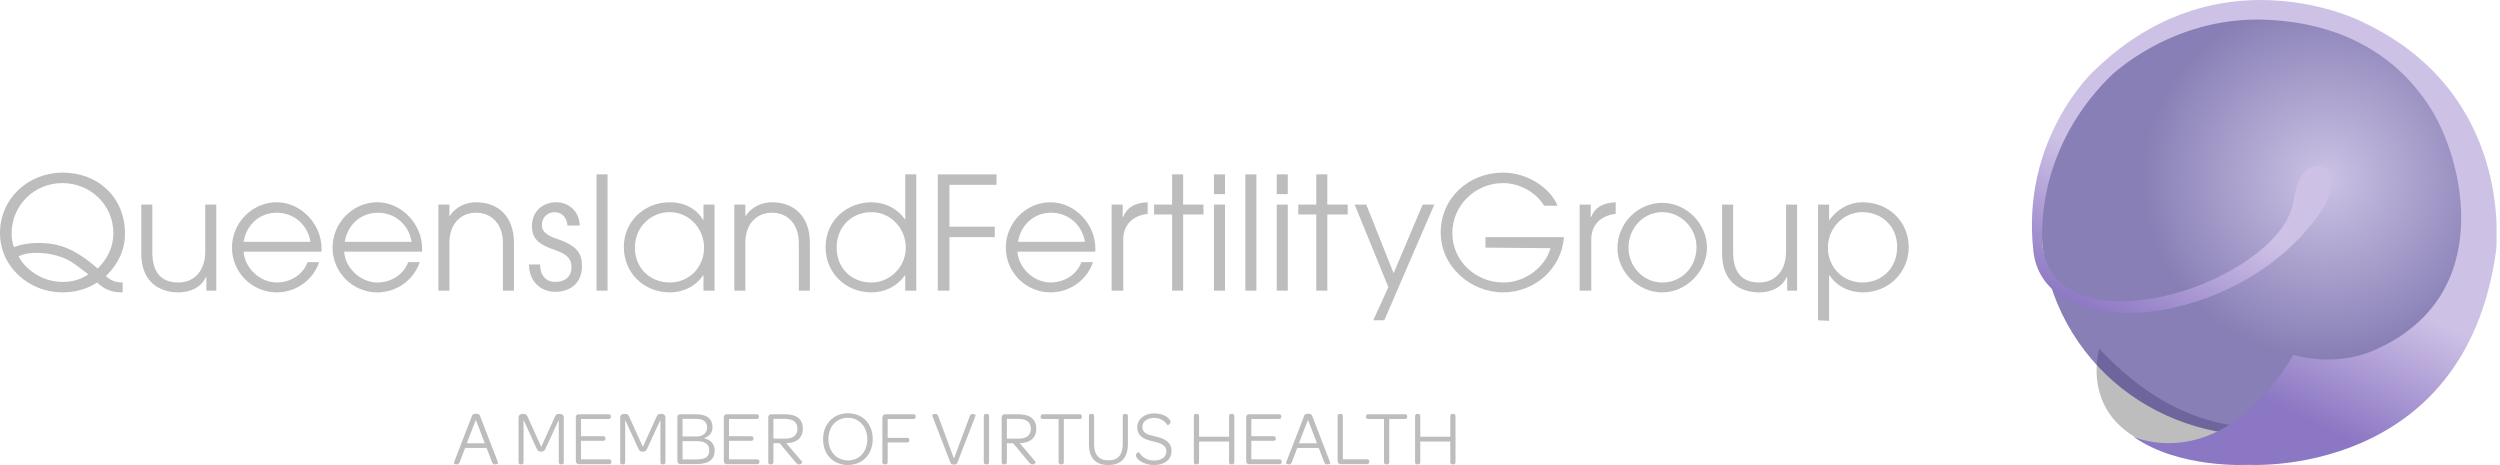 <svg width="430" height="80" viewBox="0 0 430 80" fill="none" xmlns="http://www.w3.org/2000/svg">
<g clip-path="url(#clip0_112_349)">
<path d="M81.19 71.5C81.28 71.27 81.44 71.17 81.87 71.17C82.3 71.17 82.45 71.28 82.55 71.5L85.69 79.62C85.72 79.69 85.45 79.89 85.17 79.89C84.96 79.89 84.74 79.8 84.63 79.48L83.69 77.04H80L79.07 79.48C78.95 79.8 78.75 79.89 78.55 79.89C78.28 79.89 78.02 79.69 78.05 79.62L81.19 71.5ZM83.39 76.24L81.84 72.21L80.29 76.24H83.39Z" fill="#BDBDBD"/>
<path d="M89.2 71.76C89.2 71.43 89.47 71.19 89.85 71.19H90.06C90.52 71.19 90.64 71.4 90.84 71.87L93.09 76.87L95.36 71.87C95.56 71.41 95.68 71.19 96.14 71.19H96.32C96.7 71.19 96.97 71.43 96.97 71.76V79.47C96.97 79.75 96.85 79.88 96.59 79.88H96.48C96.23 79.88 96.11 79.75 96.11 79.47V72.23L93.85 77.12C93.69 77.48 93.51 77.69 93.07 77.69C92.63 77.69 92.45 77.48 92.29 77.12L90.05 72.23V79.47C90.05 79.75 89.94 79.88 89.68 79.88H89.55C89.3 79.88 89.19 79.75 89.19 79.47V71.76H89.2Z" fill="#BDBDBD"/>
<path d="M99.03 71.75C99.03 71.47 99.26 71.25 99.53 71.25H104.67C104.93 71.25 105.08 71.38 105.08 71.62V71.7C105.08 71.95 104.93 72.07 104.67 72.07H99.93V75.03H103.73C104 75.03 104.14 75.16 104.14 75.4V75.45C104.14 75.7 104 75.82 103.73 75.82H99.93V79.01H104.75C105.02 79.01 105.16 79.13 105.16 79.37V79.45C105.16 79.7 105.01 79.84 104.75 79.84H99.54C99.26 79.84 99.04 79.61 99.04 79.33V71.76L99.03 71.75Z" fill="#BDBDBD"/>
<path d="M106.67 71.76C106.67 71.43 106.94 71.19 107.32 71.19H107.53C107.99 71.19 108.11 71.4 108.31 71.87L110.57 76.87L112.84 71.87C113.04 71.41 113.16 71.19 113.62 71.19H113.8C114.18 71.19 114.45 71.43 114.45 71.76V79.47C114.45 79.75 114.33 79.88 114.07 79.88H113.96C113.71 79.88 113.59 79.75 113.59 79.47V72.23L111.33 77.12C111.17 77.48 110.99 77.69 110.55 77.69C110.11 77.69 109.93 77.48 109.77 77.12L107.53 72.23V79.47C107.53 79.75 107.42 79.88 107.16 79.88H107.03C106.78 79.88 106.67 79.75 106.67 79.47V71.76Z" fill="#BDBDBD"/>
<path d="M116.5 71.75C116.5 71.47 116.73 71.25 117 71.25H119.75C121.57 71.25 122.55 72.04 122.55 73.5C122.55 74.4 122.04 75.05 121.07 75.37C122.34 75.65 122.93 76.46 122.93 77.45C122.93 79.01 121.94 79.82 119.84 79.82H117.01C116.73 79.82 116.51 79.6 116.51 79.32V71.75H116.5ZM119.79 75.08C120.89 75.08 121.62 74.47 121.62 73.54C121.62 72.56 121 72.05 119.75 72.05H117.4V75.07H119.79V75.08ZM119.82 79.02C121.36 79.02 121.99 78.56 121.99 77.42C121.99 76.4 121.27 75.88 119.87 75.88H117.4V79.02H119.82Z" fill="#BDBDBD"/>
<path d="M124.5 71.75C124.5 71.47 124.73 71.25 125 71.25H130.13C130.4 71.25 130.54 71.38 130.54 71.62V71.7C130.54 71.95 130.39 72.07 130.13 72.07H125.39V75.03H129.19C129.46 75.03 129.6 75.16 129.6 75.4V75.45C129.6 75.7 129.45 75.82 129.19 75.82H125.39V79.01H130.21C130.48 79.01 130.62 79.13 130.62 79.37V79.45C130.62 79.7 130.47 79.84 130.21 79.84H125C124.72 79.84 124.5 79.61 124.5 79.33V71.76V71.75Z" fill="#BDBDBD"/>
<path d="M132.14 71.75C132.14 71.47 132.36 71.25 132.64 71.25H135C137 71.25 138.09 72.08 138.09 73.73C138.09 75.28 137.08 76.19 135.24 76.22L137.99 79.46C138.04 79.53 137.82 79.89 137.45 79.89C137.28 79.89 137.09 79.81 136.89 79.57L134.1 76.23H133.03V79.48C133.03 79.71 132.9 79.89 132.63 79.89H132.52C132.27 79.89 132.14 79.76 132.14 79.48V71.76V71.75ZM135.08 75.45C136.5 75.45 137.16 74.77 137.16 73.75C137.16 72.64 136.44 72.05 135.03 72.05H133.03V75.44H135.09L135.08 75.45Z" fill="#BDBDBD"/>
<path d="M145.85 71.08C148.37 71.08 150.11 72.9 150.11 75.52C150.11 78.14 148.35 79.98 145.83 79.98C143.31 79.98 141.57 78.17 141.57 75.55C141.57 72.93 143.35 71.08 145.85 71.08ZM145.85 79.2C147.8 79.2 149.18 77.7 149.18 75.55C149.18 73.4 147.77 71.86 145.82 71.86C143.87 71.86 142.49 73.37 142.49 75.52C142.49 77.67 143.9 79.19 145.85 79.19" fill="#BDBDBD"/>
<path d="M151.79 71.75C151.79 71.47 152.02 71.25 152.29 71.25H157.09C157.36 71.25 157.5 71.38 157.5 71.62V71.7C157.5 71.95 157.35 72.07 157.09 72.07H152.68V75.31H156.01C156.28 75.31 156.42 75.45 156.42 75.68V75.73C156.42 75.98 156.27 76.1 156.01 76.1H152.68V79.47C152.68 79.75 152.55 79.88 152.28 79.88H152.16C151.9 79.88 151.77 79.75 151.77 79.47V71.75H151.79Z" fill="#BDBDBD"/>
<path d="M160.33 71.46C160.31 71.39 160.57 71.19 160.85 71.19C161.06 71.19 161.28 71.28 161.39 71.6L164.08 78.88L166.79 71.6C166.91 71.28 167.11 71.19 167.31 71.19C167.58 71.19 167.84 71.39 167.81 71.46L164.67 79.58C164.58 79.8 164.46 79.91 164.07 79.91C163.68 79.91 163.57 79.8 163.47 79.58L160.33 71.46Z" fill="#BDBDBD"/>
<path d="M169.21 71.6C169.21 71.33 169.34 71.19 169.6 71.19H169.72C169.99 71.19 170.12 71.33 170.12 71.6V79.47C170.12 79.75 169.99 79.88 169.72 79.88H169.6C169.35 79.88 169.21 79.75 169.21 79.47V71.6Z" fill="#BDBDBD"/>
<path d="M172.29 71.75C172.29 71.47 172.51 71.25 172.79 71.25H175.15C177.15 71.25 178.24 72.08 178.24 73.73C178.24 75.28 177.23 76.19 175.39 76.22L178.14 79.46C178.19 79.53 177.97 79.89 177.6 79.89C177.43 79.89 177.24 79.81 177.04 79.57L174.25 76.23H173.18V79.48C173.18 79.71 173.05 79.89 172.78 79.89H172.67C172.42 79.89 172.29 79.76 172.29 79.48V71.76V71.75ZM175.23 75.45C176.65 75.45 177.31 74.77 177.31 73.75C177.31 72.64 176.59 72.05 175.18 72.05H173.18V75.44H175.24L175.23 75.45Z" fill="#BDBDBD"/>
<path d="M182.08 72.07H179.39C179.12 72.07 178.98 71.94 178.98 71.7V71.64C178.98 71.39 179.13 71.25 179.39 71.25H185.68C185.94 71.25 186.09 71.39 186.09 71.64V71.7C186.09 71.94 185.94 72.07 185.68 72.07H182.98V79.47C182.98 79.75 182.85 79.88 182.58 79.88H182.46C182.21 79.88 182.08 79.74 182.08 79.47V72.07Z" fill="#BDBDBD"/>
<path d="M187.29 71.6C187.29 71.33 187.42 71.19 187.67 71.19H187.79C188.06 71.19 188.19 71.33 188.19 71.6V76.38C188.19 78.23 189.01 79.18 190.65 79.18C192.29 79.18 193.11 78.25 193.11 76.37V71.61C193.11 71.33 193.22 71.2 193.48 71.2H193.64C193.9 71.2 194 71.33 194 71.61V76.41C194 78.73 192.81 79.99 190.63 79.99C188.45 79.99 187.3 78.76 187.3 76.45V71.61L187.29 71.6Z" fill="#BDBDBD"/>
<path d="M195.9 77.76C196.36 78.55 197.23 79.21 198.5 79.21C199.77 79.21 200.61 78.61 200.61 77.62C200.61 76.49 199.49 76.19 198.25 75.9C196.95 75.59 195.61 75.17 195.61 73.46C195.61 72.1 196.84 71.1 198.49 71.1C200.27 71.1 201.33 72.03 201.33 72.59C201.33 72.97 200.83 73.17 200.8 73.13C200.4 72.43 199.57 71.88 198.51 71.88C197.31 71.88 196.49 72.5 196.49 73.43C196.49 74.53 197.39 74.76 198.69 75.06C200.06 75.38 201.5 75.88 201.5 77.58C201.5 79.04 200.32 79.99 198.52 79.99C196.61 79.99 195.37 78.93 195.37 78.31C195.37 77.93 195.87 77.73 195.9 77.77" fill="#BDBDBD"/>
<path d="M205.34 71.6C205.34 71.33 205.47 71.19 205.72 71.19H205.84C206.11 71.19 206.24 71.33 206.24 71.6V75.12H211.4V71.6C211.4 71.33 211.53 71.19 211.78 71.19H211.9C212.17 71.19 212.3 71.33 212.3 71.6V79.47C212.3 79.75 212.17 79.88 211.9 79.88H211.78C211.53 79.88 211.4 79.75 211.4 79.47V75.94H206.24V79.47C206.24 79.75 206.11 79.88 205.84 79.88H205.72C205.47 79.88 205.34 79.75 205.34 79.47V71.6Z" fill="#BDBDBD"/>
<path d="M214.34 71.75C214.34 71.47 214.57 71.25 214.84 71.25H219.97C220.24 71.25 220.38 71.38 220.38 71.62V71.7C220.38 71.95 220.23 72.07 219.97 72.07H215.23V75.03H219.03C219.3 75.03 219.44 75.16 219.44 75.4V75.45C219.44 75.7 219.29 75.82 219.03 75.82H215.23V79.01H220.05C220.32 79.01 220.46 79.13 220.46 79.37V79.45C220.46 79.7 220.31 79.84 220.05 79.84H214.84C214.56 79.84 214.34 79.61 214.34 79.33V71.76V71.75Z" fill="#BDBDBD"/>
<path d="M224.32 71.5C224.41 71.27 224.57 71.17 225 71.17C225.43 71.17 225.59 71.28 225.68 71.5L228.82 79.62C228.85 79.69 228.58 79.89 228.3 79.89C228.09 79.89 227.87 79.8 227.76 79.48L226.82 77.04H223.13L222.2 79.48C222.08 79.8 221.88 79.89 221.68 79.89C221.41 79.89 221.15 79.69 221.18 79.62L224.33 71.5H224.32ZM226.52 76.24L224.97 72.21L223.42 76.24H226.52Z" fill="#BDBDBD"/>
<path d="M230.07 71.6C230.07 71.32 230.2 71.19 230.45 71.19H230.57C230.84 71.19 230.97 71.32 230.97 71.6V78.99H235.11C235.38 78.99 235.52 79.12 235.52 79.37V79.44C235.52 79.68 235.37 79.83 235.11 79.83H230.57C230.29 79.83 230.07 79.6 230.07 79.32V71.6Z" fill="#BDBDBD"/>
<path d="M238.04 72.07H235.35C235.08 72.07 234.94 71.94 234.94 71.7V71.64C234.94 71.39 235.09 71.25 235.35 71.25H241.64C241.91 71.25 242.05 71.39 242.05 71.64V71.7C242.05 71.94 241.9 72.07 241.64 72.07H238.95V79.47C238.95 79.75 238.82 79.88 238.55 79.88H238.43C238.18 79.88 238.05 79.74 238.05 79.47V72.07H238.04Z" fill="#BDBDBD"/>
<path d="M243.39 71.6C243.39 71.33 243.52 71.19 243.77 71.19H243.89C244.16 71.19 244.29 71.33 244.29 71.6V75.12H249.45V71.6C249.45 71.33 249.58 71.19 249.83 71.19H249.95C250.22 71.19 250.35 71.33 250.35 71.6V79.47C250.35 79.75 250.22 79.88 249.95 79.88H249.83C249.58 79.88 249.45 79.75 249.45 79.47V75.94H244.29V79.47C244.29 79.75 244.16 79.88 243.89 79.88H243.77C243.52 79.88 243.39 79.75 243.39 79.47V71.6Z" fill="#BDBDBD"/>
<path d="M361.09 59.99C361.09 59.99 356.49 74.79 375.89 78.19C376.19 78.19 385.79 78.69 389.29 73.29C389.29 73.19 375.69 75.69 361.09 59.99Z" fill="#BDBDBD"/>
<path d="M370.87 6.4C352.67 15.82 345.81 37.87 355.5 55.61C365.2 73.36 387.79 80.03 405.99 70.61C424.19 61.19 431.05 39.05 421.36 21.4C414.68 9.14 401.79 2.1 388.43 2.1C382.48 2.19 376.54 3.56 370.87 6.4Z" fill="url(#paint0_radial_112_349)" fill-opacity="0.6"/>
<path d="M359.99 12.35C359.99 12.35 347.55 23.97 349.75 43.27C351.67 59.55 384.78 56.72 398.87 36.87C399.42 36.14 400.7 34.31 400.97 31.56C401.24 28.63 398.32 27.44 396.31 29.64C394.66 31.56 394.75 34.58 393.93 36.59C388.72 49.49 354.69 60.01 351.4 42.99C351.4 42.99 349.02 26.98 362.93 13.17C362.93 13.17 373.27 2.93 389.27 3.38C407.56 3.93 415.34 14.27 418.08 18.66C423.66 27.44 429.51 50.77 408.66 60.1C401.53 63.39 394.48 61.01 394.48 61.01C381.86 82.14 366.95 75.1 366.95 75.1C374.82 80.68 386.71 79.95 386.71 79.95C386.71 79.95 424.03 82.33 429.34 43C429.34 43 429.43 42.18 429.43 40.8V39.15C429.25 31.19 426.5 13.08 406.1 3.66C406.1 3.66 398.87 0 388.81 0C380.3 0 369.88 2.65 360 12.35" fill="url(#paint1_linear_112_349)"/>
<path d="M21.1 50.29C19.1 50.29 18 49.79 16.7 48.59C14.9 49.79 12.8 50.29 10.7 50.29C5.1 50.29 0 45.99 0 40.09C0 34.19 4.8 29.69 10.8 29.69C16.8 29.69 21.5 33.89 21.5 40.19C21.5 42.99 20.3 45.49 18.2 47.49C19 48.19 19.8 48.59 21 48.59H21.1V50.29ZM19.5 40.09C19.5 35.29 15.6 31.49 10.7 31.49C6 31.49 2 35.19 2 40.19C2 40.99 2.1 41.69 2.4 42.49C3.8 41.99 5.1 41.79 6.6 41.79C10.2 41.79 12.9 42.79 16.8 46.19C18.5 44.49 19.5 42.49 19.5 40.09ZM12.2 44.99C10.9 44.19 8.7 43.49 6.3 43.49C5.2 43.49 4.3 43.59 3.2 44.09C4.2 46.09 7 48.49 10.8 48.49C12.4 48.49 13.9 48.09 15.2 47.19C13.8 46.09 12.8 45.39 12.2 44.99Z" fill="#BDBDBD"/>
<path d="M35.5 49.99V47.69H35.4C34.6 49.39 32.8 50.29 30.7 50.29C27.5 50.29 24.3 48.59 24.3 43.59V35.19H26.2V43.39C26.2 46.69 27.6 48.59 30.7 48.59C33.2 48.59 35.3 46.79 35.3 43.29V35.19H37.2V49.99H35.5Z" fill="#BDBDBD"/>
<path d="M41.9 43.29C42.1 46.19 44.8 48.59 47.6 48.59C49.9 48.59 52.1 47.29 52.9 45.09H54.9C53.8 48.29 50.8 50.29 47.6 50.29C43.4 50.29 39.9 46.89 39.9 42.59C39.9 38.29 43.4 34.79 47.6 34.79C51.8 34.79 55.3 38.59 55.3 42.69V43.29H41.9ZM53.4 41.59C52.9 38.59 50.5 36.59 47.6 36.59C44.7 36.59 42.4 38.59 41.9 41.59H53.4Z" fill="#BDBDBD"/>
<path d="M59.2 43.29C59.4 46.19 62.1 48.59 64.9 48.59C67.2 48.59 69.4 47.29 70.2 45.09H72.2C71.1 48.29 68.1 50.29 64.9 50.29C60.7 50.29 57.2 46.89 57.2 42.59C57.2 38.29 60.7 34.79 64.9 34.79C69.1 34.79 72.6 38.59 72.6 42.69V43.29H59.2ZM70.8 41.59C70.3 38.59 67.9 36.59 65 36.59C62.1 36.59 59.8 38.59 59.3 41.59H70.8Z" fill="#BDBDBD"/>
<path d="M86.5 49.99V41.79C86.5 38.49 84.5 36.59 81.9 36.59C79 36.59 77.3 38.79 77.3 41.69V49.99H75.4V35.19H77.3V37.09H77.4C78.3 35.69 80 34.79 81.9 34.79C86 34.79 88.4 37.59 88.4 41.69V49.99H86.5Z" fill="#BDBDBD"/>
<path d="M97.6 38.79C97.5 37.39 96.6 36.49 95.4 36.49C94.2 36.49 93.2 37.39 93.2 38.69C93.2 39.79 94 40.49 95.8 41.09C99.4 42.29 100.1 43.69 100.1 45.79C100.1 48.49 98.3 50.19 95.5 50.19C93 50.19 91 48.39 91 45.59V45.49H92.9C92.9 47.49 94 48.49 95.5 48.49C97.2 48.49 98.3 47.59 98.3 45.89C98.3 44.49 97.4 43.69 95.7 43.09C93.1 42.19 91.5 41.39 91.5 38.89C91.5 36.39 93.3 34.79 95.7 34.79C97.9 34.79 99.7 36.49 99.7 38.79C99.5 38.79 97.6 38.79 97.6 38.79Z" fill="#BDBDBD"/>
<path d="M102.6 49.99V29.99H104.5V49.99H102.6Z" fill="#BDBDBD"/>
<path d="M121 49.99V47.39H120.9C119.7 49.19 117.6 50.29 115.2 50.29C110.8 50.29 107.3 46.99 107.3 42.49C107.3 37.99 110.9 34.79 115.2 34.79C117.7 34.79 119.8 35.89 120.9 37.79H121V35.19H122.9V49.99H121ZM121.1 42.59C121.1 39.29 118.5 36.49 115.2 36.49C111.9 36.49 109.2 39.09 109.2 42.59C109.2 46.09 111.8 48.59 115.2 48.59C118.6 48.59 121.1 45.89 121.1 42.59Z" fill="#BDBDBD"/>
<path d="M137.4 49.99V41.79C137.4 38.49 135.4 36.59 132.8 36.59C129.9 36.59 128.2 38.79 128.2 41.69V49.99H126.3V35.19H128.2V37.09H128.3C129.2 35.69 130.9 34.79 132.8 34.79C136.9 34.79 139.3 37.59 139.3 41.69V49.99H137.4Z" fill="#BDBDBD"/>
<path d="M155.7 49.99V47.39H155.6C154.3 49.29 152.1 50.29 149.9 50.29C145.5 50.29 142 46.99 142 42.49C142 37.99 145.6 34.79 149.9 34.79C152.2 34.79 154.4 35.89 155.6 37.69H155.7V29.99H157.6V49.99H155.7ZM155.8 42.59C155.8 39.29 153.2 36.49 149.9 36.49C146.4 36.49 143.9 39.09 143.9 42.59C143.9 46.09 146.4 48.59 149.9 48.59C153.1 48.59 155.8 45.89 155.8 42.59Z" fill="#BDBDBD"/>
<path d="M161.3 49.99V29.99H171.4V31.79H163.3V38.99H171.1V40.79H163.3V49.99H161.3Z" fill="#BDBDBD"/>
<path d="M175 43.29C175.2 46.19 177.9 48.59 180.7 48.59C183 48.59 185.2 47.29 186 45.09H188C186.9 48.29 183.9 50.29 180.7 50.29C176.5 50.29 173 46.89 173 42.59C173 38.29 176.5 34.79 180.7 34.79C184.9 34.79 188.4 38.59 188.4 42.69V43.29H175ZM186.6 41.59C186.1 38.59 183.7 36.59 180.8 36.59C177.9 36.59 175.6 38.59 175.1 41.59H186.6Z" fill="#BDBDBD"/>
<path d="M191.2 49.99V35.19H193.1V37.29H193.2C193.8 35.79 195 34.89 197.4 34.79V36.79C194.7 37.09 193.2 38.79 193.2 41.19V49.99H191.2Z" fill="#BDBDBD"/>
<path d="M201.6 49.99V36.89H198.5V35.19H201.6V29.99H203.5V35.19H207V36.89H203.5V49.99H201.6Z" fill="#BDBDBD"/>
<path d="M208.8 33.39V29.99H210.7V33.39H208.8ZM208.8 49.99V35.19H210.7V49.99H208.8Z" fill="#BDBDBD"/>
<path d="M214.2 49.99V29.99H216.1V49.99H214.2Z" fill="#BDBDBD"/>
<path d="M219.6 33.39V29.99H221.5V33.39H219.6ZM219.6 49.99V35.19H221.5V49.99H219.6Z" fill="#BDBDBD"/>
<path d="M226.4 49.99V36.89H223.3V35.19H226.4V29.99H228.3V35.19H231.8V36.89H228.3V49.99H226.4Z" fill="#BDBDBD"/>
<path d="M236.2 55.09L238.8 49.39L233 35.19H235L239.7 46.99L244.7 35.19H246.7L238.1 55.09H236.2Z" fill="#BDBDBD"/>
<path d="M255.5 42.59V40.79H269C268.6 46.19 264 50.29 258.5 50.29C253 50.29 247.8 45.89 247.8 39.99C247.8 34.09 252.6 29.69 258.5 29.69C263 29.69 266.8 32.59 267.9 35.39H265.6C264.2 33.09 261.4 31.49 258.5 31.49C253.8 31.49 249.8 35.29 249.8 40.09C249.8 44.89 253.8 48.59 258.6 48.59C262.2 48.59 265.7 46.09 266.7 42.69L255.5 42.59Z" fill="#BDBDBD"/>
<path d="M271.7 49.99V35.19H273.6V37.29H273.7C274.3 35.79 275.5 34.89 277.9 34.79V36.79C275.2 37.09 273.7 38.79 273.7 41.19V49.99H271.7Z" fill="#BDBDBD"/>
<path d="M278.2 42.691C278.2 38.391 281.7 34.891 285.9 34.891C290.1 34.891 293.6 38.491 293.6 42.591C293.6 46.691 290 50.291 285.9 50.291C281.8 50.291 278.2 46.791 278.2 42.691ZM291.8 42.491C291.8 39.291 289.2 36.491 285.9 36.491C282.6 36.491 280.1 39.291 280.1 42.591C280.1 45.891 282.7 48.591 285.9 48.591C289.3 48.591 291.8 45.891 291.8 42.491Z" fill="#BDBDBD"/>
<path d="M307.4 49.99V47.69H307.3C306.5 49.39 304.7 50.29 302.6 50.29C299.4 50.29 296.2 48.59 296.2 43.59V35.19H298.1V43.39C298.1 46.69 299.5 48.59 302.6 48.59C305.1 48.59 307.2 46.79 307.2 43.29V35.19H309.1V49.99H307.4Z" fill="#BDBDBD"/>
<path d="M312.7 55.09V35.19H314.6V37.79H314.7C316.1 35.89 318.1 34.79 320.4 34.79C324.9 34.79 328.3 38.19 328.3 42.49C328.3 46.79 324.9 50.29 320.4 50.29C318.1 50.29 316 49.29 314.7 47.39H314.6V55.19L312.7 55.09ZM320.3 36.49C317.1 36.49 314.4 39.19 314.4 42.59C314.4 45.99 317 48.59 320.3 48.59C323.8 48.59 326.3 45.99 326.3 42.59C326.4 39.19 323.9 36.49 320.3 36.49Z" fill="#BDBDBD"/>
</g>
<defs>
<radialGradient id="paint0_radial_112_349" cx="0" cy="0" r="1" gradientUnits="userSpaceOnUse" gradientTransform="translate(399.863 30.712) scale(31.886 31.098)">
<stop stop-color="#A99AD4"/>
<stop offset="1" stop-color="#372983"/>
</radialGradient>
<linearGradient id="paint1_linear_112_349" x1="378.903" y1="63.513" x2="389.814" y2="41.031" gradientUnits="userSpaceOnUse">
<stop stop-color="#8B77C3"/>
<stop offset="1" stop-color="#CEC1E6"/>
</linearGradient>
<clipPath id="clip0_112_349">
<rect width="429.41" height="79.99" fill="white"/>
</clipPath>
</defs>
</svg>
